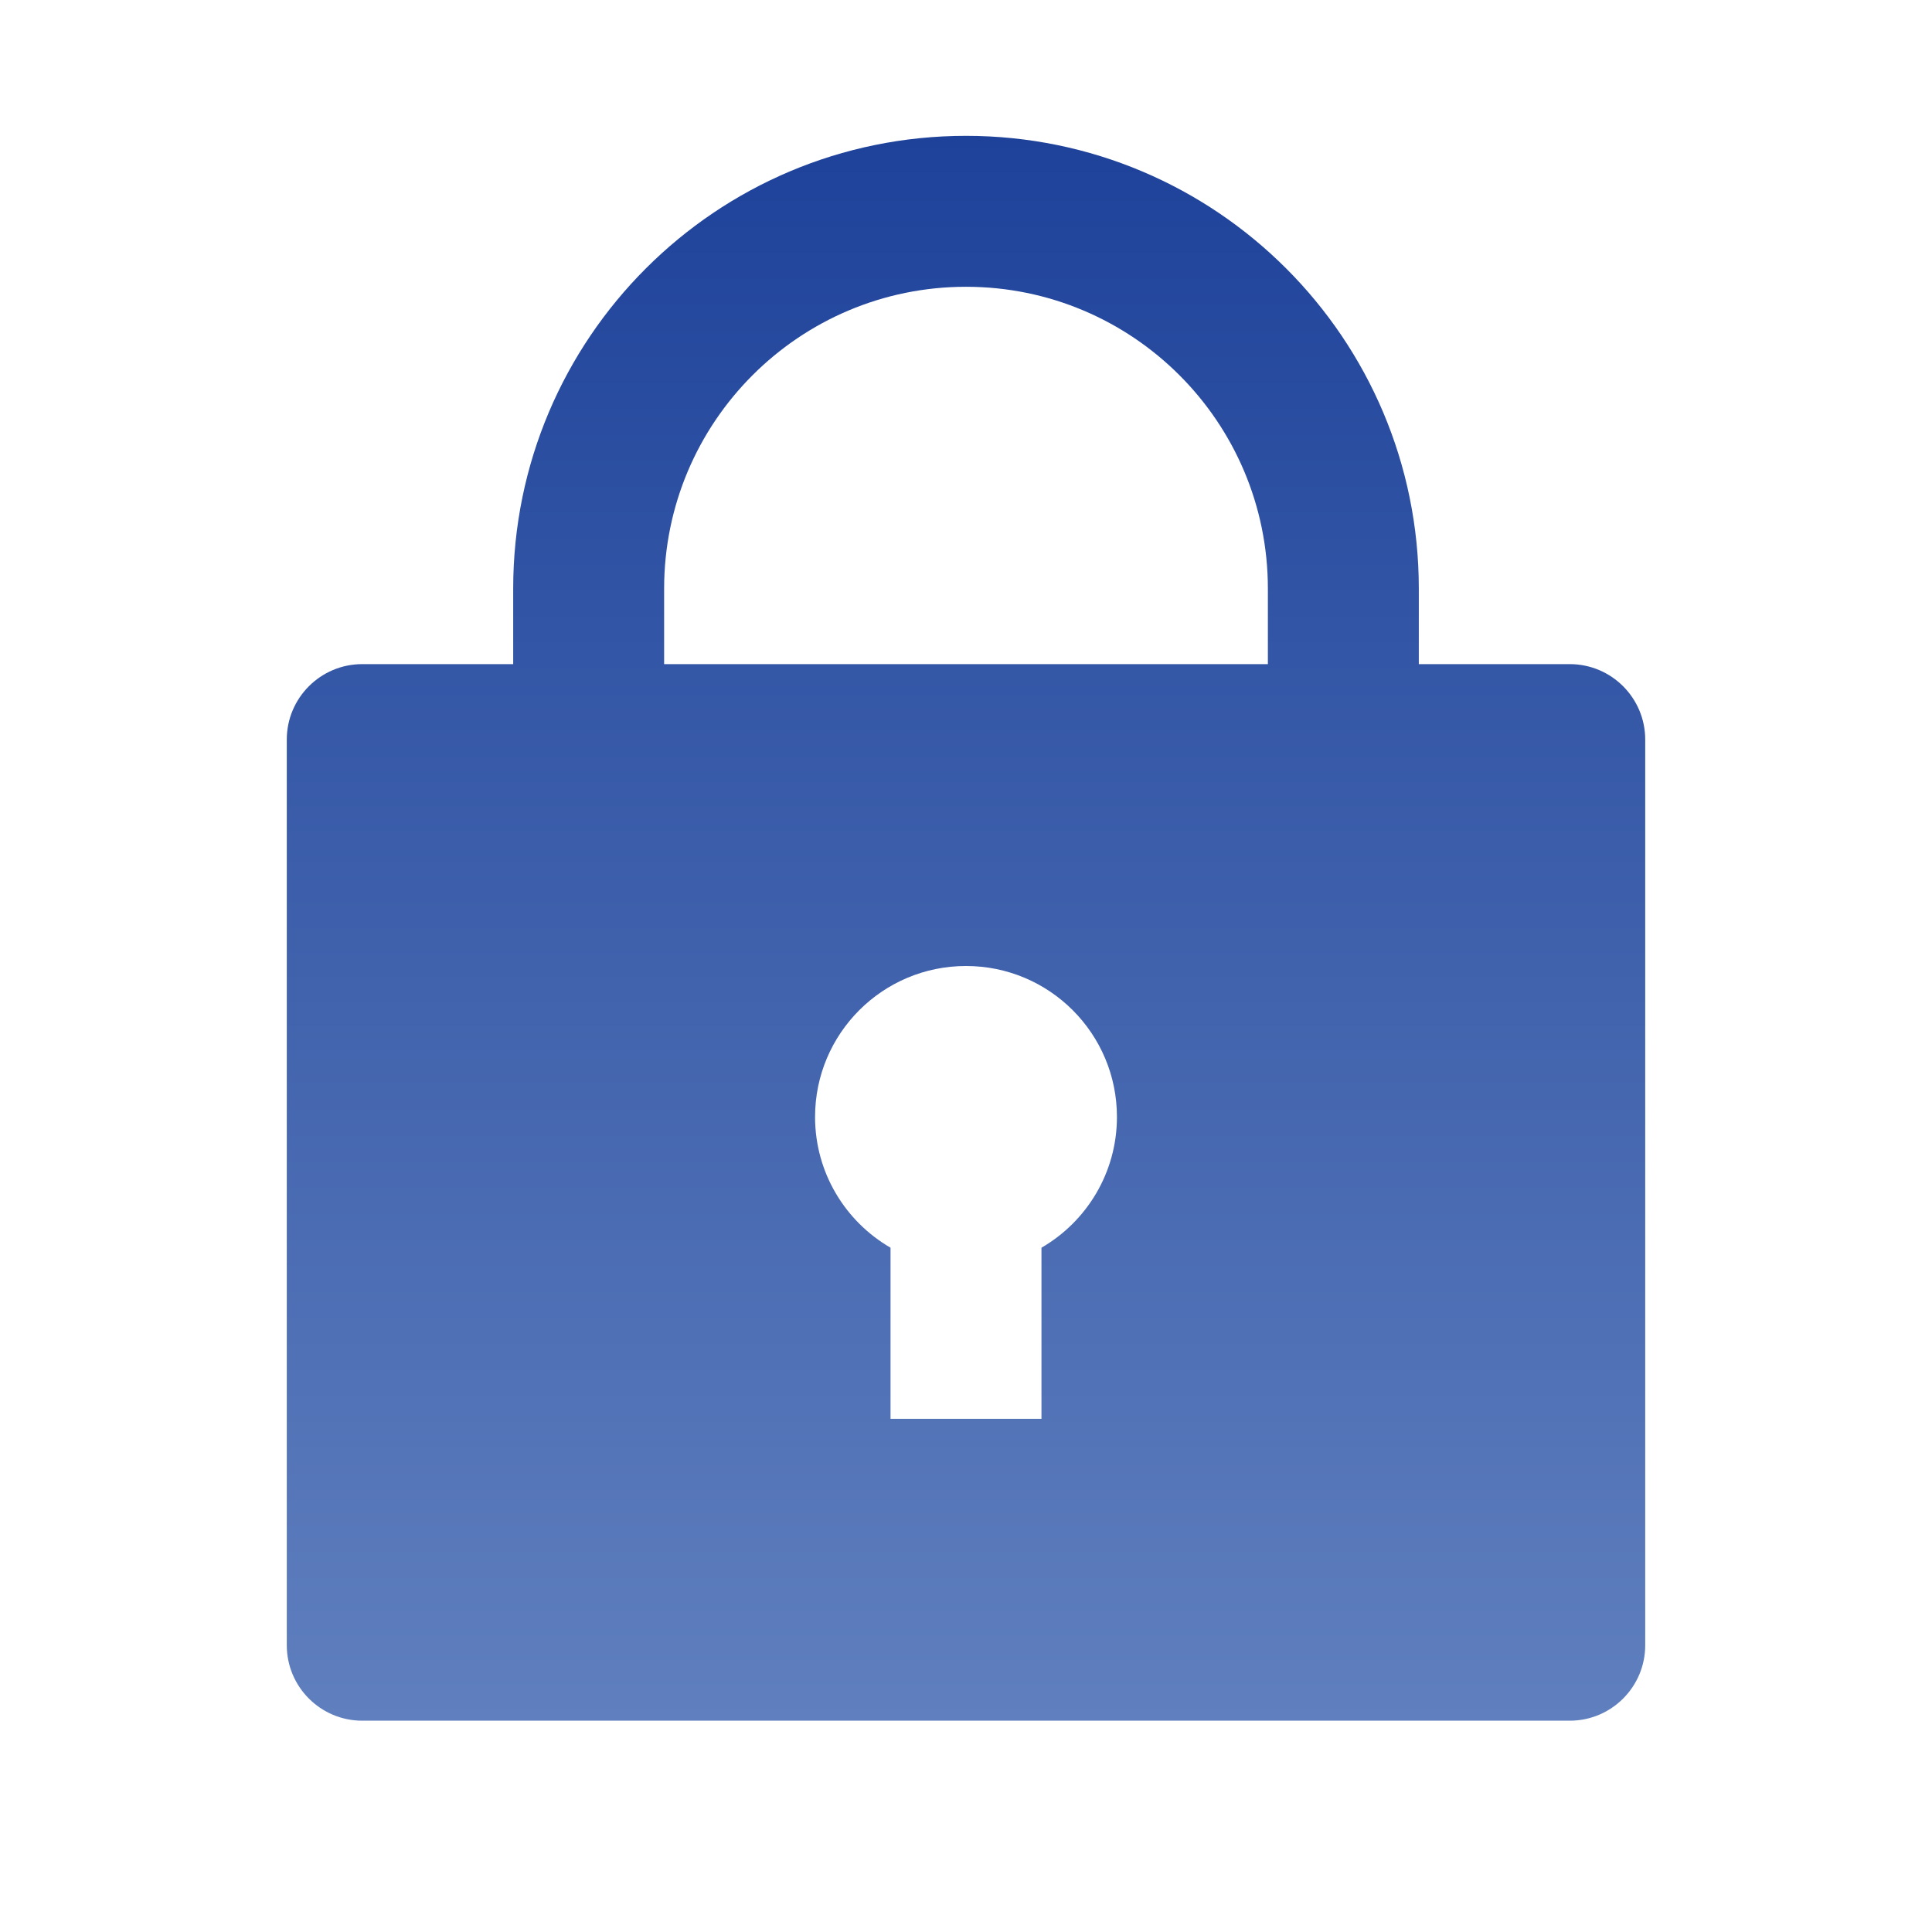<svg xmlns="http://www.w3.org/2000/svg" width="32" height="32" viewBox="0 0 32 32" fill="none">
  <path d="M23.5 11H26C26.69 11 27.25 11.56 27.25 12.25V27.25C27.25 27.94 26.69 28.5 26 28.5H6C5.31 28.5 4.75 27.94 4.75 27.25V12.25C4.75 11.56 5.31 11 6 11H8.5V9.75C8.5 5.608 11.858 2.25 16 2.25C20.142 2.25 23.5 5.608 23.5 9.75V11ZM14.75 20.666V23.5H17.25V20.666C17.997 20.233 18.5 19.425 18.5 18.5C18.5 17.119 17.381 16 16 16C14.619 16 13.5 17.119 13.5 18.5C13.5 19.425 14.003 20.233 14.75 20.666ZM21 11V9.75C21 6.989 18.761 4.75 16 4.75C13.239 4.75 11 6.989 11 9.75V11H21Z" fill="url(#paint0_linear_3261_4236)"/>
  <defs>
    <linearGradient id="paint0_linear_3261_4236" x1="16" y1="2.25" x2="16" y2="28.5" gradientUnits="userSpaceOnUse">
      <stop stop-color="#1E429A"/>
      <stop offset="1" stop-color="#5F7FBE"/>
    </linearGradient>
  </defs>
</svg>